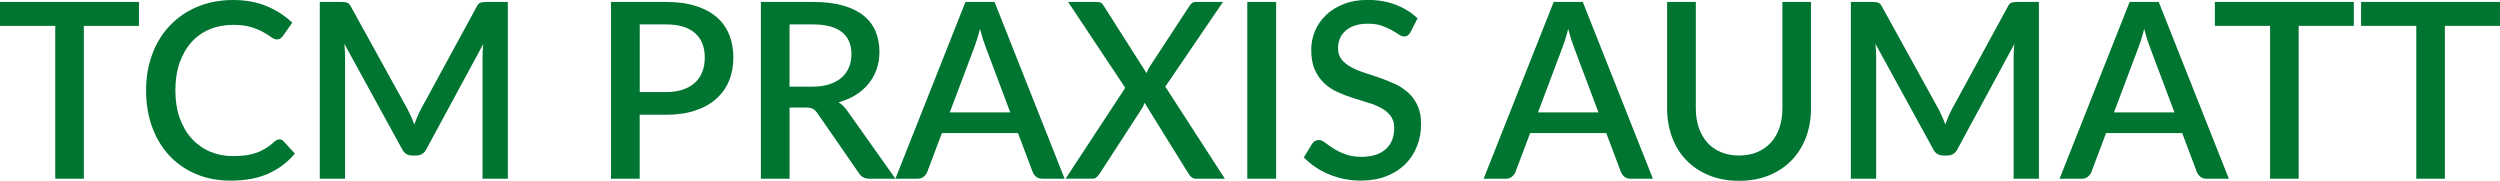 <?xml version="1.0" encoding="UTF-8"?>
<svg id="Layer_2" xmlns="http://www.w3.org/2000/svg" viewBox="0 0 577.27 41.75">
  <defs>
    <style>
      .cls-1 {
        fill: #007532;
      }
    </style>
  </defs>
  <g id="Layer_1-2" data-name="Layer_1">
    <g>
      <path class="cls-1" d="M32.09,5.98h-12.73v35.29h-6.6V5.98H0V.45h32.09v5.53Z"/>
      <path class="cls-1" d="M64.51,32.17c.36,0,.67.14.94.42l2.64,2.86c-1.66,2-3.7,3.55-6.12,4.63-2.42,1.09-5.31,1.63-8.67,1.63-2.99,0-5.68-.51-8.09-1.54-2.41-1.03-4.46-2.47-6.17-4.31-1.7-1.84-3.01-4.04-3.93-6.59-.92-2.55-1.38-5.36-1.38-8.42s.49-5.87,1.46-8.43c.97-2.56,2.34-4.76,4.11-6.6,1.77-1.84,3.88-3.27,6.35-4.29s5.18-1.53,8.15-1.53,5.55.48,7.81,1.43,4.22,2.22,5.88,3.81l-2.18,3.09c-.15.21-.33.39-.54.54-.21.15-.49.23-.85.23-.38,0-.81-.17-1.29-.52-.48-.35-1.1-.74-1.84-1.16-.75-.42-1.68-.81-2.81-1.16s-2.53-.52-4.21-.52c-1.95,0-3.73.34-5.36,1.02s-3.02,1.67-4.2,2.98c-1.17,1.3-2.08,2.89-2.74,4.76-.65,1.87-.98,4-.98,6.38s.34,4.54,1.02,6.42c.68,1.88,1.62,3.47,2.81,4.76,1.19,1.29,2.59,2.28,4.2,2.96,1.61.68,3.33,1.02,5.19,1.02,1.13,0,2.15-.06,3.05-.18.9-.12,1.72-.32,2.48-.59.75-.27,1.47-.62,2.14-1.04.67-.42,1.34-.92,2-1.53.38-.34.76-.51,1.13-.51Z"/>
      <path class="cls-1" d="M117.26.45v40.82h-5.84V13.29c0-.45.01-.95.04-1.49.03-.54.07-1.08.13-1.63l-13.12,24.24c-.51,1-1.29,1.5-2.35,1.5h-.94c-1.08,0-1.86-.5-2.35-1.5l-13.32-24.29c.06.55.1,1.1.13,1.64.03.55.04,1.06.04,1.53v27.98h-5.84V.45h4.96c.58,0,1.04.05,1.36.16.32.1.61.42.88.95l13.1,23.72c.28.55.55,1.11.81,1.69.26.58.49,1.17.7,1.77.23-.6.47-1.21.72-1.8.25-.59.52-1.17.81-1.71L110.06,1.56c.26-.53.56-.84.88-.95.32-.1.77-.16,1.36-.16h4.96Z"/>
      <path class="cls-1" d="M153.77.45c2.66,0,4.97.31,6.93.94,1.96.62,3.57,1.5,4.85,2.62s2.22,2.48,2.85,4.05.94,3.32.94,5.23-.33,3.73-.99,5.34c-.66,1.62-1.64,3-2.95,4.17s-2.92,2.07-4.86,2.72c-1.94.65-4.19.98-6.76.98h-6.07v14.77h-6.63V.45h12.7ZM153.77,21.26c1.47,0,2.77-.19,3.9-.57,1.12-.38,2.06-.91,2.81-1.6.75-.69,1.31-1.53,1.69-2.51s.57-2.08.57-3.29-.18-2.26-.55-3.2c-.37-.94-.92-1.75-1.66-2.41s-1.67-1.17-2.79-1.52c-1.12-.35-2.44-.52-3.95-.52h-6.07v15.62h6.07Z"/>
      <path class="cls-1" d="M206.75,41.27h-5.92c-1.17,0-2.02-.45-2.55-1.36l-9.52-13.75c-.32-.47-.67-.81-1.05-1.02-.38-.21-.95-.31-1.7-.31h-3.69v16.44h-6.63V.45h12.02c2.68,0,4.99.27,6.93.82,1.94.55,3.53,1.33,4.78,2.34s2.17,2.22,2.76,3.64c.59,1.42.89,3,.89,4.73,0,1.42-.21,2.74-.64,3.97-.42,1.23-1.04,2.34-1.84,3.34-.8,1-1.79,1.87-2.96,2.61-1.17.74-2.5,1.31-4,1.73.81.49,1.51,1.18,2.1,2.07l11.03,15.56ZM187.53,20.01c1.51,0,2.83-.18,3.97-.55,1.13-.37,2.08-.88,2.83-1.54s1.32-1.45,1.7-2.37c.38-.92.57-1.93.57-3.05,0-2.23-.74-3.93-2.21-5.1-1.47-1.17-3.7-1.76-6.69-1.76h-5.39v14.37h5.22Z"/>
      <path class="cls-1" d="M245.83,41.27h-5.13c-.59,0-1.06-.15-1.42-.44s-.63-.66-.82-1.09l-3.4-9.01h-17.57l-3.4,9.01c-.15.38-.42.73-.79,1.05-.38.32-.85.48-1.42.48h-5.13L222.93.45h6.72l16.18,40.82ZM233.28,25.96l-5.61-14.91c-.45-1.15-.92-2.62-1.39-4.39-.21.89-.44,1.71-.68,2.45-.25.75-.47,1.4-.68,1.97l-5.61,14.88h13.97Z"/>
      <path class="cls-1" d="M282.82,41.27h-6.6c-.45,0-.82-.12-1.11-.37-.28-.25-.51-.52-.68-.82l-10.15-16.36c-.08.23-.16.44-.24.65s-.18.41-.3.59l-9.81,15.11c-.21.3-.44.58-.69.82-.25.25-.59.37-1.01.37h-6.18l13.78-20.98L246.63.45h6.58c.47,0,.82.07,1.04.21.22.14.41.35.58.64l9.92,15.59c.09-.23.19-.45.28-.68.09-.23.22-.46.37-.71l9.24-14.09c.19-.32.4-.56.62-.72.23-.16.5-.24.82-.24h6.32l-13.32,19.56,13.75,21.26Z"/>
      <path class="cls-1" d="M294.67,41.27h-6.66V.45h6.66v40.82Z"/>
      <path class="cls-1" d="M325.71,7.43c-.21.34-.42.59-.65.75s-.51.24-.85.24c-.36,0-.76-.15-1.21-.45-.44-.3-.99-.64-1.64-1.01-.65-.37-1.42-.71-2.31-1.02-.89-.31-1.95-.47-3.17-.47-1.13,0-2.13.14-2.99.42-.86.28-1.58.68-2.17,1.19-.59.51-1.03,1.11-1.32,1.8-.29.69-.44,1.44-.44,2.25,0,1.04.28,1.9.82,2.59.55.69,1.27,1.28,2.17,1.77.9.49,1.92.92,3.07,1.29,1.15.37,2.33.76,3.53,1.18,1.2.42,2.38.89,3.53,1.42,1.15.53,2.18,1.2,3.07,2.01.9.81,1.62,1.8,2.17,2.98.55,1.17.82,2.6.82,4.28,0,1.81-.31,3.52-.94,5.1-.62,1.59-1.53,2.97-2.71,4.15-1.18,1.18-2.64,2.11-4.37,2.79-1.73.68-3.7,1.02-5.91,1.02-1.3,0-2.58-.13-3.81-.38-1.24-.25-2.42-.61-3.54-1.08-1.12-.46-2.18-1.02-3.16-1.69-.98-.66-1.86-1.4-2.64-2.21l1.93-3.17c.17-.26.39-.47.65-.62s.56-.23.88-.23c.43,0,.92.2,1.45.61.53.41,1.17.85,1.91,1.33s1.65.93,2.71,1.33c1.06.41,2.32.61,3.8.61,2.4,0,4.26-.58,5.57-1.76,1.31-1.17,1.97-2.79,1.97-4.85,0-1.15-.27-2.09-.82-2.82-.55-.73-1.27-1.34-2.17-1.83-.9-.49-1.92-.91-3.07-1.25-1.15-.34-2.32-.7-3.52-1.09-1.19-.39-2.36-.84-3.52-1.36-1.15-.52-2.18-1.2-3.07-2.04-.9-.84-1.62-1.88-2.17-3.12s-.82-2.78-.82-4.63c0-1.47.29-2.9.86-4.28.58-1.38,1.42-2.6,2.52-3.67s2.47-1.92,4.1-2.57,3.48-.96,5.56-.96c2.34,0,4.49.37,6.45,1.11,1.96.74,3.64,1.79,5.06,3.15l-1.62,3.17Z"/>
      <path class="cls-1" d="M381.66,41.27h-5.13c-.59,0-1.06-.15-1.42-.44-.36-.29-.63-.66-.82-1.09l-3.4-9.01h-17.57l-3.4,9.01c-.15.38-.42.73-.79,1.05-.38.32-.85.48-1.42.48h-5.13L358.76.45h6.72l16.19,40.82ZM369.1,25.96l-5.61-14.91c-.45-1.15-.92-2.62-1.39-4.39-.21.89-.43,1.71-.68,2.45-.25.75-.47,1.4-.68,1.97l-5.61,14.88h13.97Z"/>
      <path class="cls-1" d="M401.56,35.91c1.57,0,2.97-.26,4.21-.79,1.24-.53,2.29-1.27,3.15-2.21.86-.94,1.52-2.08,1.97-3.42s.68-2.81.68-4.44V.45h6.6v24.6c0,2.4-.38,4.62-1.15,6.66s-1.87,3.8-3.3,5.29c-1.44,1.48-3.18,2.65-5.23,3.49-2.05.84-4.36,1.26-6.93,1.26s-4.88-.42-6.93-1.26c-2.05-.84-3.79-2-5.23-3.49-1.44-1.48-2.54-3.25-3.3-5.29-.76-2.04-1.15-4.26-1.15-6.66V.45h6.63v24.58c0,1.63.23,3.1.68,4.44.45,1.33,1.11,2.48,1.96,3.43s1.89,1.7,3.13,2.22c1.24.53,2.64.79,4.21.79Z"/>
      <path class="cls-1" d="M470.8.45v40.82h-5.84V13.29c0-.45.01-.95.04-1.49.03-.54.07-1.08.13-1.63l-13.12,24.24c-.51,1-1.29,1.5-2.35,1.5h-.94c-1.08,0-1.86-.5-2.35-1.5l-13.32-24.29c.06.55.1,1.1.13,1.64.03.55.04,1.06.04,1.53v27.98h-5.84V.45h4.96c.58,0,1.04.05,1.36.16.32.1.61.42.88.95l13.09,23.72c.28.55.55,1.11.81,1.69.25.58.49,1.17.69,1.77.23-.6.47-1.21.72-1.8.25-.59.52-1.17.81-1.71l12.9-23.67c.26-.53.56-.84.88-.95.32-.1.78-.16,1.36-.16h4.96Z"/>
      <path class="cls-1" d="M514.65,41.27h-5.13c-.59,0-1.06-.15-1.42-.44-.36-.29-.63-.66-.82-1.09l-3.4-9.01h-17.57l-3.4,9.01c-.15.38-.42.73-.79,1.05-.38.32-.85.48-1.42.48h-5.13L491.75.45h6.72l16.19,40.82ZM502.1,25.96l-5.61-14.91c-.45-1.15-.92-2.62-1.39-4.39-.21.89-.43,1.71-.68,2.45-.25.75-.47,1.4-.68,1.97l-5.61,14.88h13.97Z"/>
      <path class="cls-1" d="M543.51,5.98h-12.73v35.29h-6.6V5.98h-12.75V.45h32.09v5.53Z"/>
      <path class="cls-1" d="M577.27,5.98h-12.73v35.29h-6.6V5.98h-12.75V.45h32.09v5.53Z"/>
    </g>
  </g>
</svg>